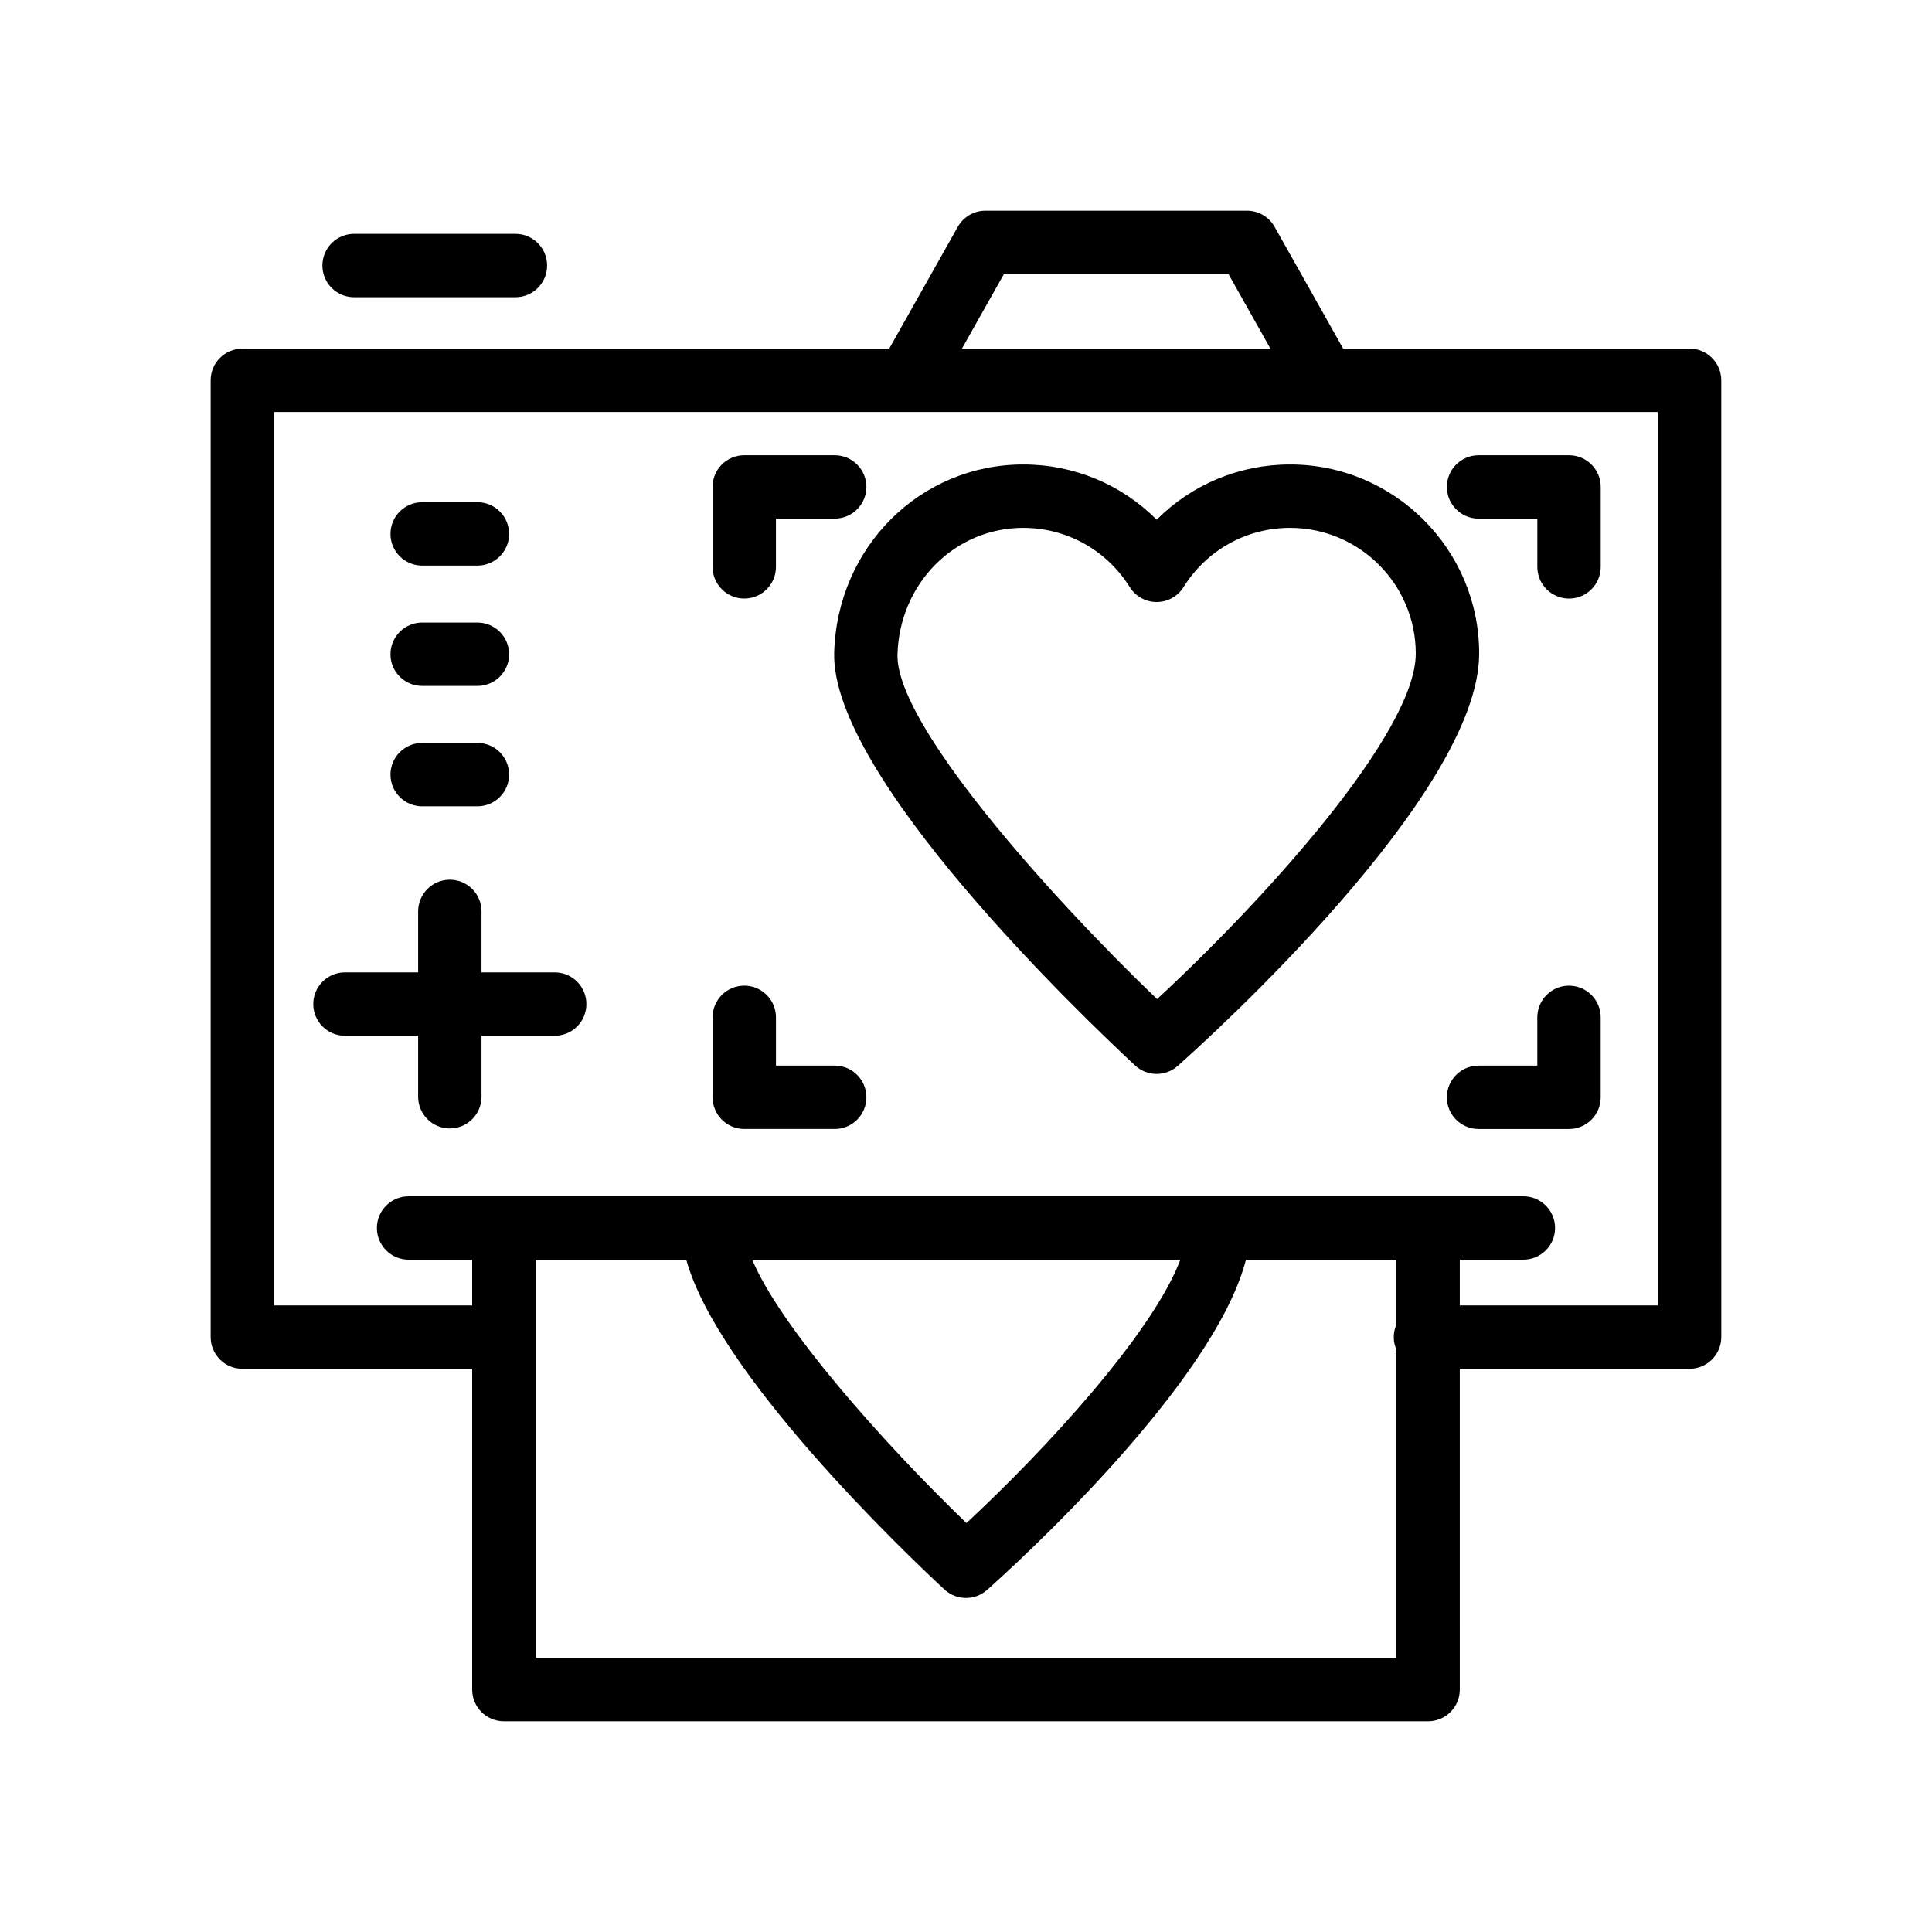 <?xml version="1.0" encoding="UTF-8"?>
<!-- Uploaded to: ICON Repo, www.svgrepo.com, Generator: ICON Repo Mixer Tools -->
<svg fill="#000000" width="800px" height="800px" version="1.1" viewBox="144 144 512 512" xmlns="http://www.w3.org/2000/svg">
 <g>
  <path d="m444.81 426.36c1.609 1.492 3.66 2.242 5.715 2.242 1.992 0 3.984-0.707 5.578-2.121 8.18-7.266 79.891-72.059 79.891-109.28 0-27.629-22.477-50.109-50.105-50.109-13.484 0-26.074 5.324-35.359 14.629-9.277-9.305-21.867-14.629-35.355-14.629-27.328 0-49.336 21.91-50.105 49.879-0.906 32.781 66.27 96.871 79.742 109.39zm-29.641-142.47c11.527 0 22.086 5.871 28.234 15.707 1.539 2.453 4.227 3.945 7.121 3.945 2.894 0 5.586-1.488 7.117-3.945 6.152-9.836 16.711-15.707 28.242-15.707 18.367 0 33.312 14.945 33.312 33.316 0 20.949-39.91 65.074-68.559 91.562-28.977-27.801-69.289-72.988-68.789-91.328 0.52-18.812 15.156-33.551 33.32-33.551z"/>
  <path d="m341.24 443.19h23.969c4.637 0 8.398-3.758 8.398-8.398 0-4.637-3.762-8.398-8.398-8.398h-15.57v-12.789c0-4.637-3.758-8.398-8.398-8.398-4.637 0-8.398 3.758-8.398 8.398v21.184c0 4.641 3.762 8.402 8.398 8.402z"/>
  <path d="m341.24 302.62c4.637 0 8.398-3.762 8.398-8.398l-0.004-12.785h15.57c4.637 0 8.398-3.758 8.398-8.398 0-4.637-3.762-8.398-8.398-8.398h-23.969c-4.637 0-8.398 3.762-8.398 8.398v21.184c0.004 4.641 3.766 8.398 8.402 8.398z"/>
  <path d="m535.84 281.44h15.57v12.789c0 4.637 3.758 8.398 8.398 8.398 4.637 0 8.398-3.762 8.398-8.398v-21.188c0-4.637-3.762-8.398-8.398-8.398h-23.969c-4.637 0-8.398 3.762-8.398 8.398 0 4.637 3.762 8.398 8.398 8.398z"/>
  <path d="m559.8 405.21c-4.637 0-8.398 3.758-8.398 8.398v12.789h-15.57c-4.637 0-8.398 3.762-8.398 8.398s3.762 8.398 8.398 8.398h23.969c4.637 0 8.398-3.758 8.398-8.398v-21.184c0-4.641-3.762-8.402-8.398-8.402z"/>
  <path d="m280.59 205.97h-42.75c-4.637 0-8.398 3.762-8.398 8.398 0 4.637 3.758 8.398 8.398 8.398h42.75c4.637 0 8.398-3.758 8.398-8.398 0-4.641-3.762-8.398-8.398-8.398z"/>
  <path d="m255.88 293.89h14.641c4.637 0 8.398-3.758 8.398-8.398 0-4.637-3.758-8.398-8.398-8.398h-14.641c-4.637 0-8.398 3.762-8.398 8.398 0 4.641 3.762 8.398 8.398 8.398z"/>
  <path d="m255.88 325.78h14.641c4.637 0 8.398-3.762 8.398-8.398 0-4.637-3.758-8.398-8.398-8.398h-14.641c-4.637 0-8.398 3.758-8.398 8.398 0 4.641 3.762 8.398 8.398 8.398z"/>
  <path d="m255.88 357.68h14.641c4.637 0 8.398-3.758 8.398-8.398 0-4.637-3.758-8.398-8.398-8.398h-14.641c-4.637 0-8.398 3.762-8.398 8.398 0 4.641 3.762 8.398 8.398 8.398z"/>
  <path d="m254.81 434.65c0 4.637 3.762 8.398 8.398 8.398s8.398-3.758 8.398-8.398v-16.164h19.395c4.637 0 8.398-3.758 8.398-8.398 0-4.637-3.758-8.398-8.398-8.398h-19.395v-16.16c0-4.637-3.758-8.398-8.398-8.398-4.637 0-8.398 3.758-8.398 8.398v16.16h-19.391c-4.637 0-8.398 3.762-8.398 8.398 0 4.637 3.758 8.398 8.398 8.398h19.391z"/>
  <path d="m208.23 506.74h60.902v85.02c0 4.637 3.758 8.398 8.398 8.398h244.93c4.637 0 8.398-3.758 8.398-8.398l-0.004-85.02h60.906c4.637 0 8.398-3.762 8.398-8.398l-0.004-253.55c0-4.637-3.758-8.398-8.398-8.398l-91.801 0.004-18.168-32.281c-1.488-2.641-4.285-4.277-7.32-4.277h-69.328c-3.035 0-5.828 1.637-7.316 4.277l-18.176 32.281h-171.42c-4.637 0-8.398 3.758-8.398 8.398v253.55c0 4.633 3.758 8.395 8.398 8.395zm77.695 76.625v-105.54h39.938c8.352 30.305 57.711 77.457 68.422 87.41 1.609 1.492 3.66 2.242 5.715 2.242 1.992 0 3.984-0.707 5.578-2.121 6.578-5.848 60.039-54.223 68.617-87.531h39.871v17.184c-0.445 1.023-0.707 2.148-0.707 3.336s0.262 2.312 0.707 3.336v81.688zm57.414-105.54h113.47c-7.34 19.414-35.375 49.988-56.695 69.797-22.359-21.555-49.359-52.066-56.773-69.797zm66.707-261.19h59.512l11.121 19.762h-81.762zm-193.42 36.555h278.42c0.059-0.008 0.117 0 0.168 0h88.148v236.76h-52.508v-12.125h16.855c4.637 0 8.398-3.758 8.398-8.398 0-4.637-3.762-8.398-8.398-8.398h-25.254l-244.93 0.004h-25.246c-4.637 0-8.398 3.762-8.398 8.398s3.758 8.398 8.398 8.398h16.852v12.125l-52.508-0.004z"/>
 </g>
</svg>